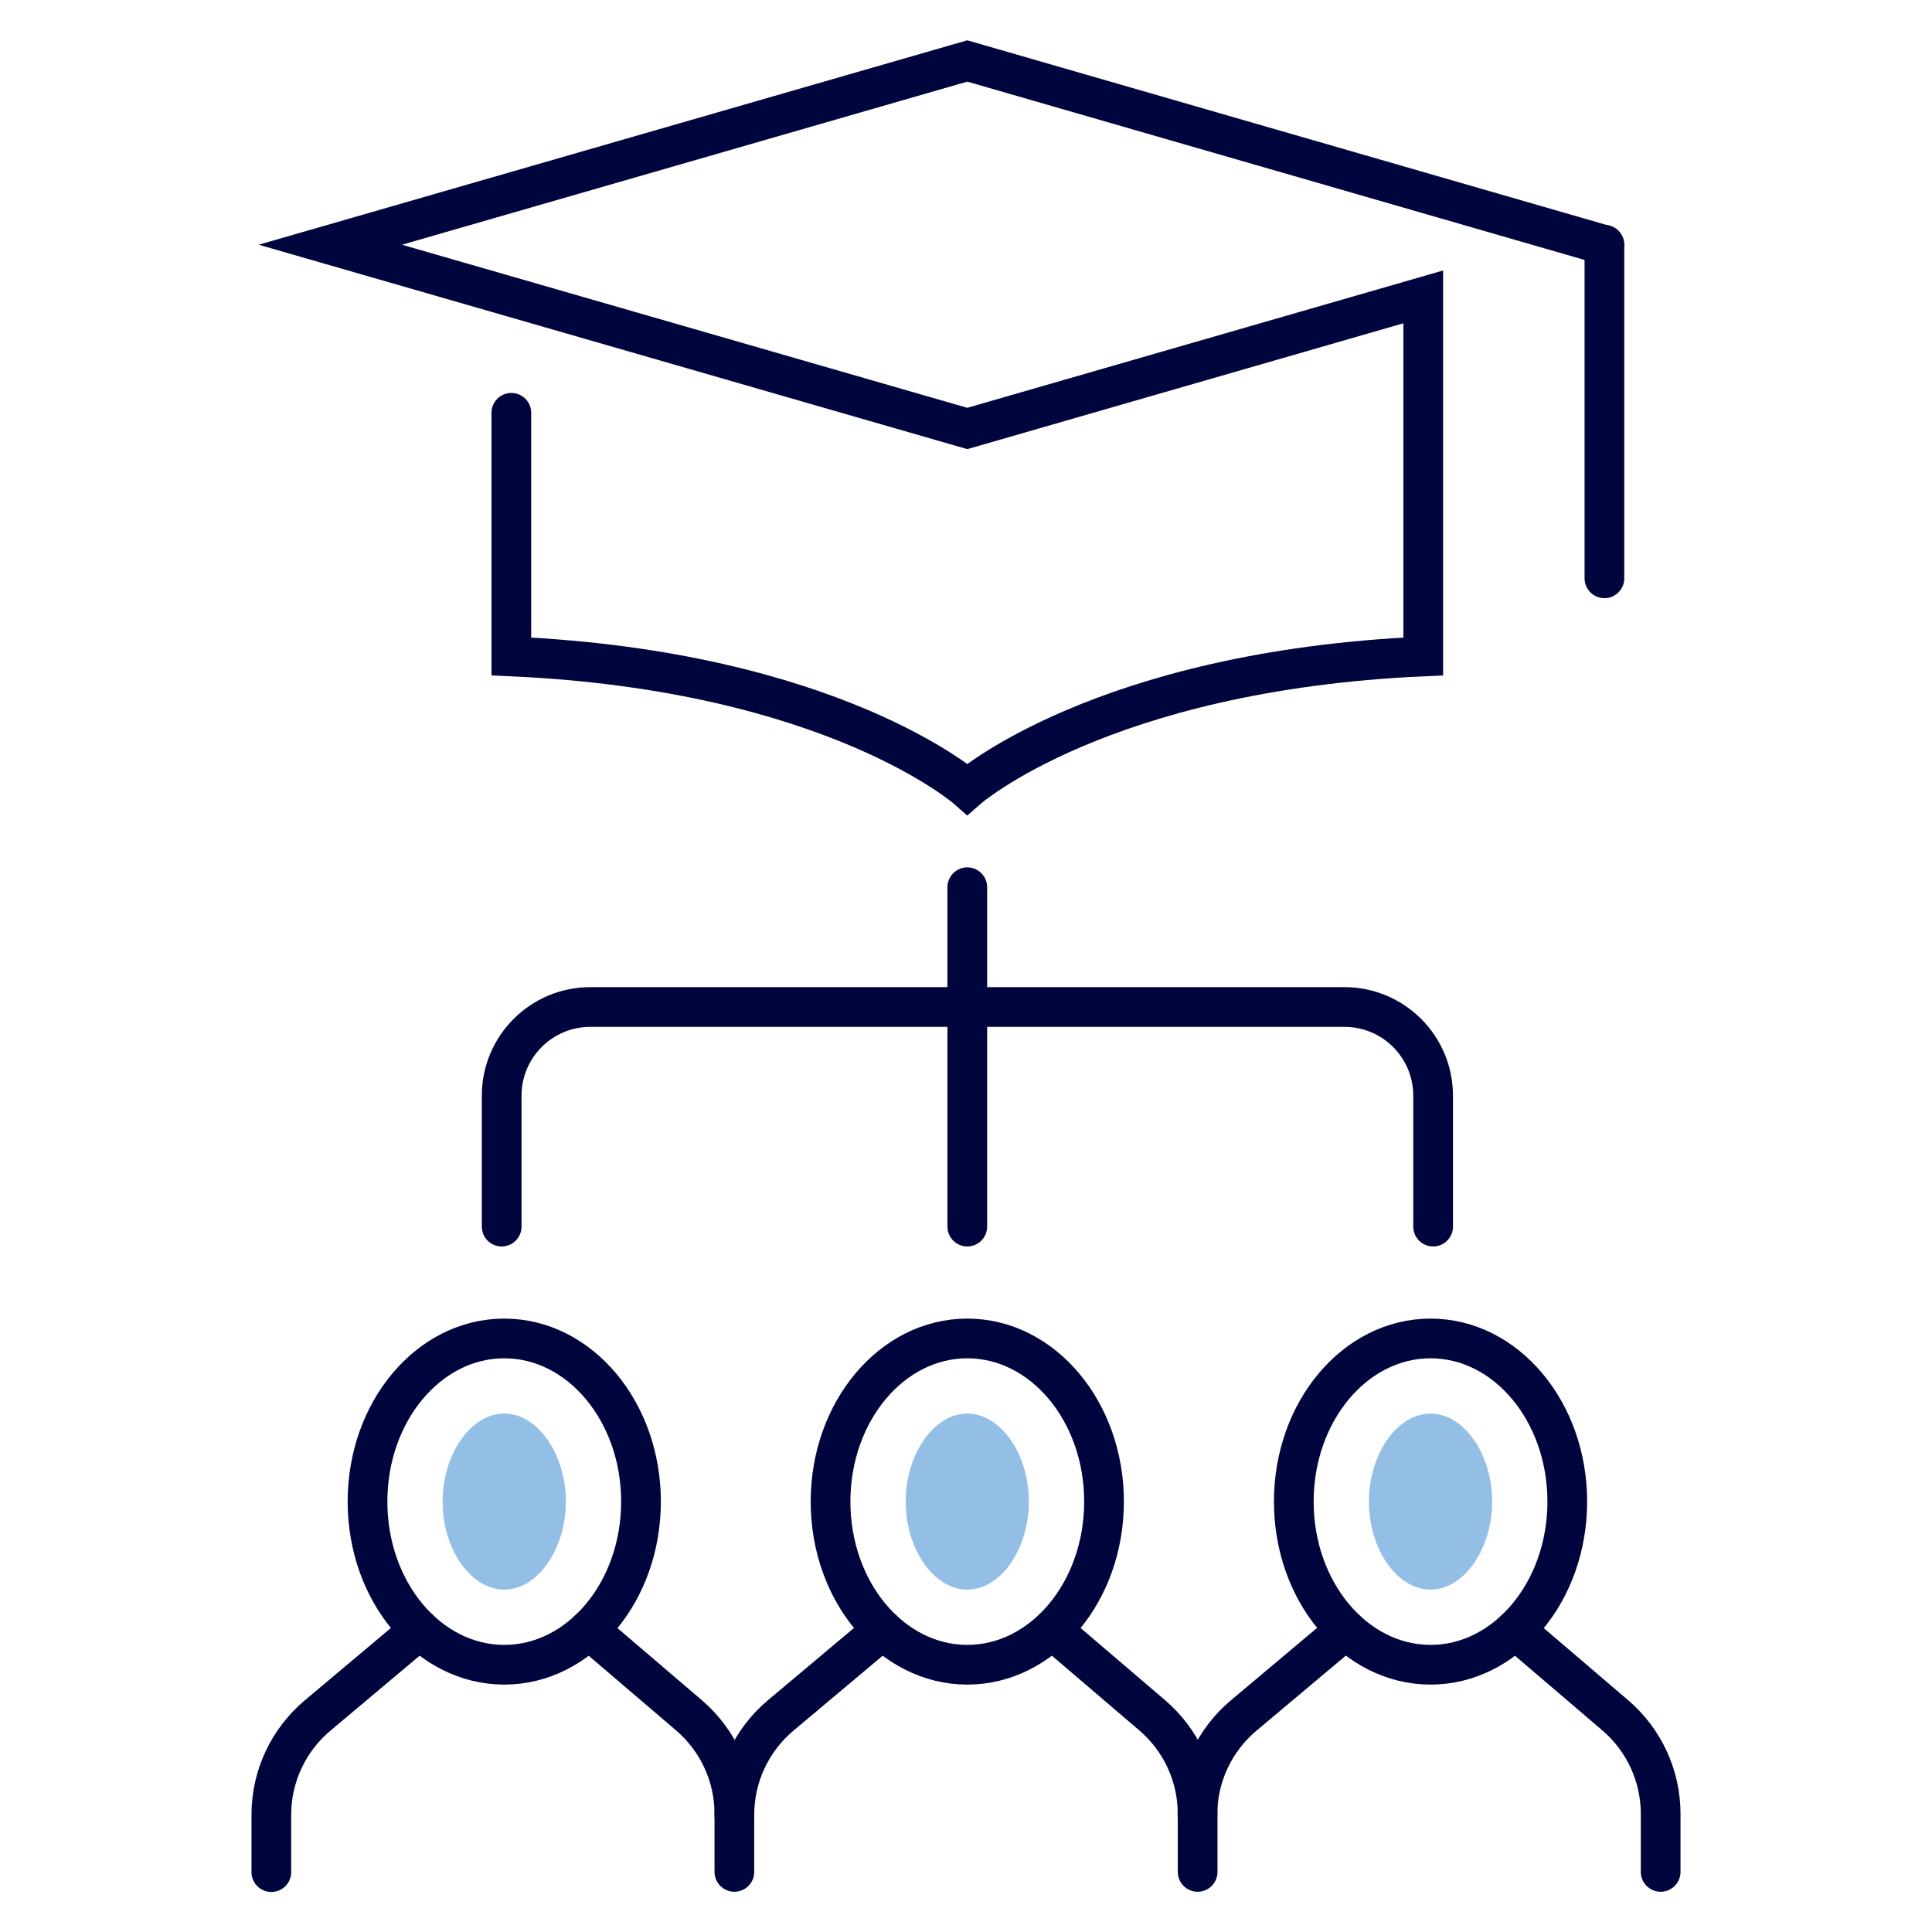 <?xml version="1.0" encoding="UTF-8"?>
<svg xmlns="http://www.w3.org/2000/svg" id="a" width="90" height="90" viewBox="0 0 90 90">
  <path d="M23.82,19.23v11.35c14.99.67,21.24,6.18,21.24,6.18,0,0,6.25-5.51,21.24-6.18,0,0,0-11.68,0-16.75l-21.24,6.13L15.39,11.4,45.06,2.84l29.67,8.57" fill="none" stroke="#00053e" stroke-linecap="round" stroke-miterlimit="10" stroke-width="1.85"></path>
  <line x1="74.74" y1="11.4" x2="74.74" y2="26.94" fill="none" stroke="#00053e" stroke-linecap="round" stroke-miterlimit="10" stroke-width="1.85"></line>
  <line x1="45.06" y1="41.33" x2="45.06" y2="46.7" fill="none" stroke="#00053e" stroke-linecap="round" stroke-linejoin="round" stroke-width="1.85"></line>
  <line x1="45.06" y1="57.14" x2="45.06" y2="46.7" fill="none" stroke="#00053e" stroke-linecap="round" stroke-linejoin="round" stroke-width="1.85"></line>
  <path d="M66.76,57.14v-6.1c0-2.28-1.85-4.13-4.13-4.13H27.5c-2.28,0-4.13,1.85-4.13,4.13v6.1" fill="none" stroke="#00053e" stroke-linecap="round" stroke-linejoin="round" stroke-width="1.85"></path>
  <path d="M27.43,75.92l4.67,3.99c1.34,1.15,2.11,2.82,2.11,4.59v2.7" fill="none" stroke="#00053e" stroke-linecap="round" stroke-linejoin="round" stroke-width="1.85"></path>
  <path d="M19.55,75.92l-4.75,3.99c-1.37,1.15-2.16,2.84-2.16,4.63v2.67" fill="none" stroke="#00053e" stroke-linecap="round" stroke-linejoin="round" stroke-width="1.85"></path>
  <ellipse cx="23.49" cy="69.95" rx="6.37" ry="7.6" fill="none" stroke="#00053e" stroke-linecap="round" stroke-linejoin="round" stroke-width="1.85"></ellipse>
  <path d="M49.01,75.92l4.67,3.99c1.34,1.15,2.11,2.82,2.11,4.59v2.7" fill="none" stroke="#00053e" stroke-linecap="round" stroke-linejoin="round" stroke-width="1.85"></path>
  <path d="M41.12,75.92l-4.75,3.99c-1.37,1.15-2.16,2.84-2.16,4.63" fill="none" stroke="#00053e" stroke-linecap="round" stroke-linejoin="round" stroke-width="1.85"></path>
  <ellipse cx="45.06" cy="69.95" rx="6.37" ry="7.6" fill="none" stroke="#00053e" stroke-linecap="round" stroke-linejoin="round" stroke-width="1.85"></ellipse>
  <path d="M70.58,75.92l4.67,3.99c1.34,1.15,2.11,2.82,2.11,4.59v2.7" fill="none" stroke="#00053e" stroke-linecap="round" stroke-linejoin="round" stroke-width="1.85"></path>
  <path d="M62.69,75.92l-4.75,3.99c-1.37,1.15-2.16,2.84-2.16,4.63" fill="none" stroke="#00053e" stroke-linecap="round" stroke-linejoin="round" stroke-width="1.85"></path>
  <ellipse cx="66.64" cy="69.95" rx="6.37" ry="7.6" fill="none" stroke="#00053e" stroke-linecap="round" stroke-linejoin="round" stroke-width="1.85"></ellipse>
  <path d="M66.64,74.05c-1.56,0-2.87-1.88-2.87-4.1s1.32-4.1,2.87-4.1,2.87,1.88,2.87,4.1-1.32,4.1-2.87,4.1Z" fill="#93bfe6"></path>
  <path d="M45.06,74.05c-1.56,0-2.87-1.88-2.87-4.1s1.32-4.1,2.87-4.1,2.87,1.88,2.87,4.1-1.32,4.1-2.87,4.1Z" fill="#93bfe6"></path>
  <path d="M23.49,74.05c-1.56,0-2.87-1.88-2.87-4.1s1.32-4.1,2.87-4.1,2.87,1.88,2.87,4.1-1.32,4.1-2.87,4.1Z" fill="#93bfe6"></path>
</svg>
